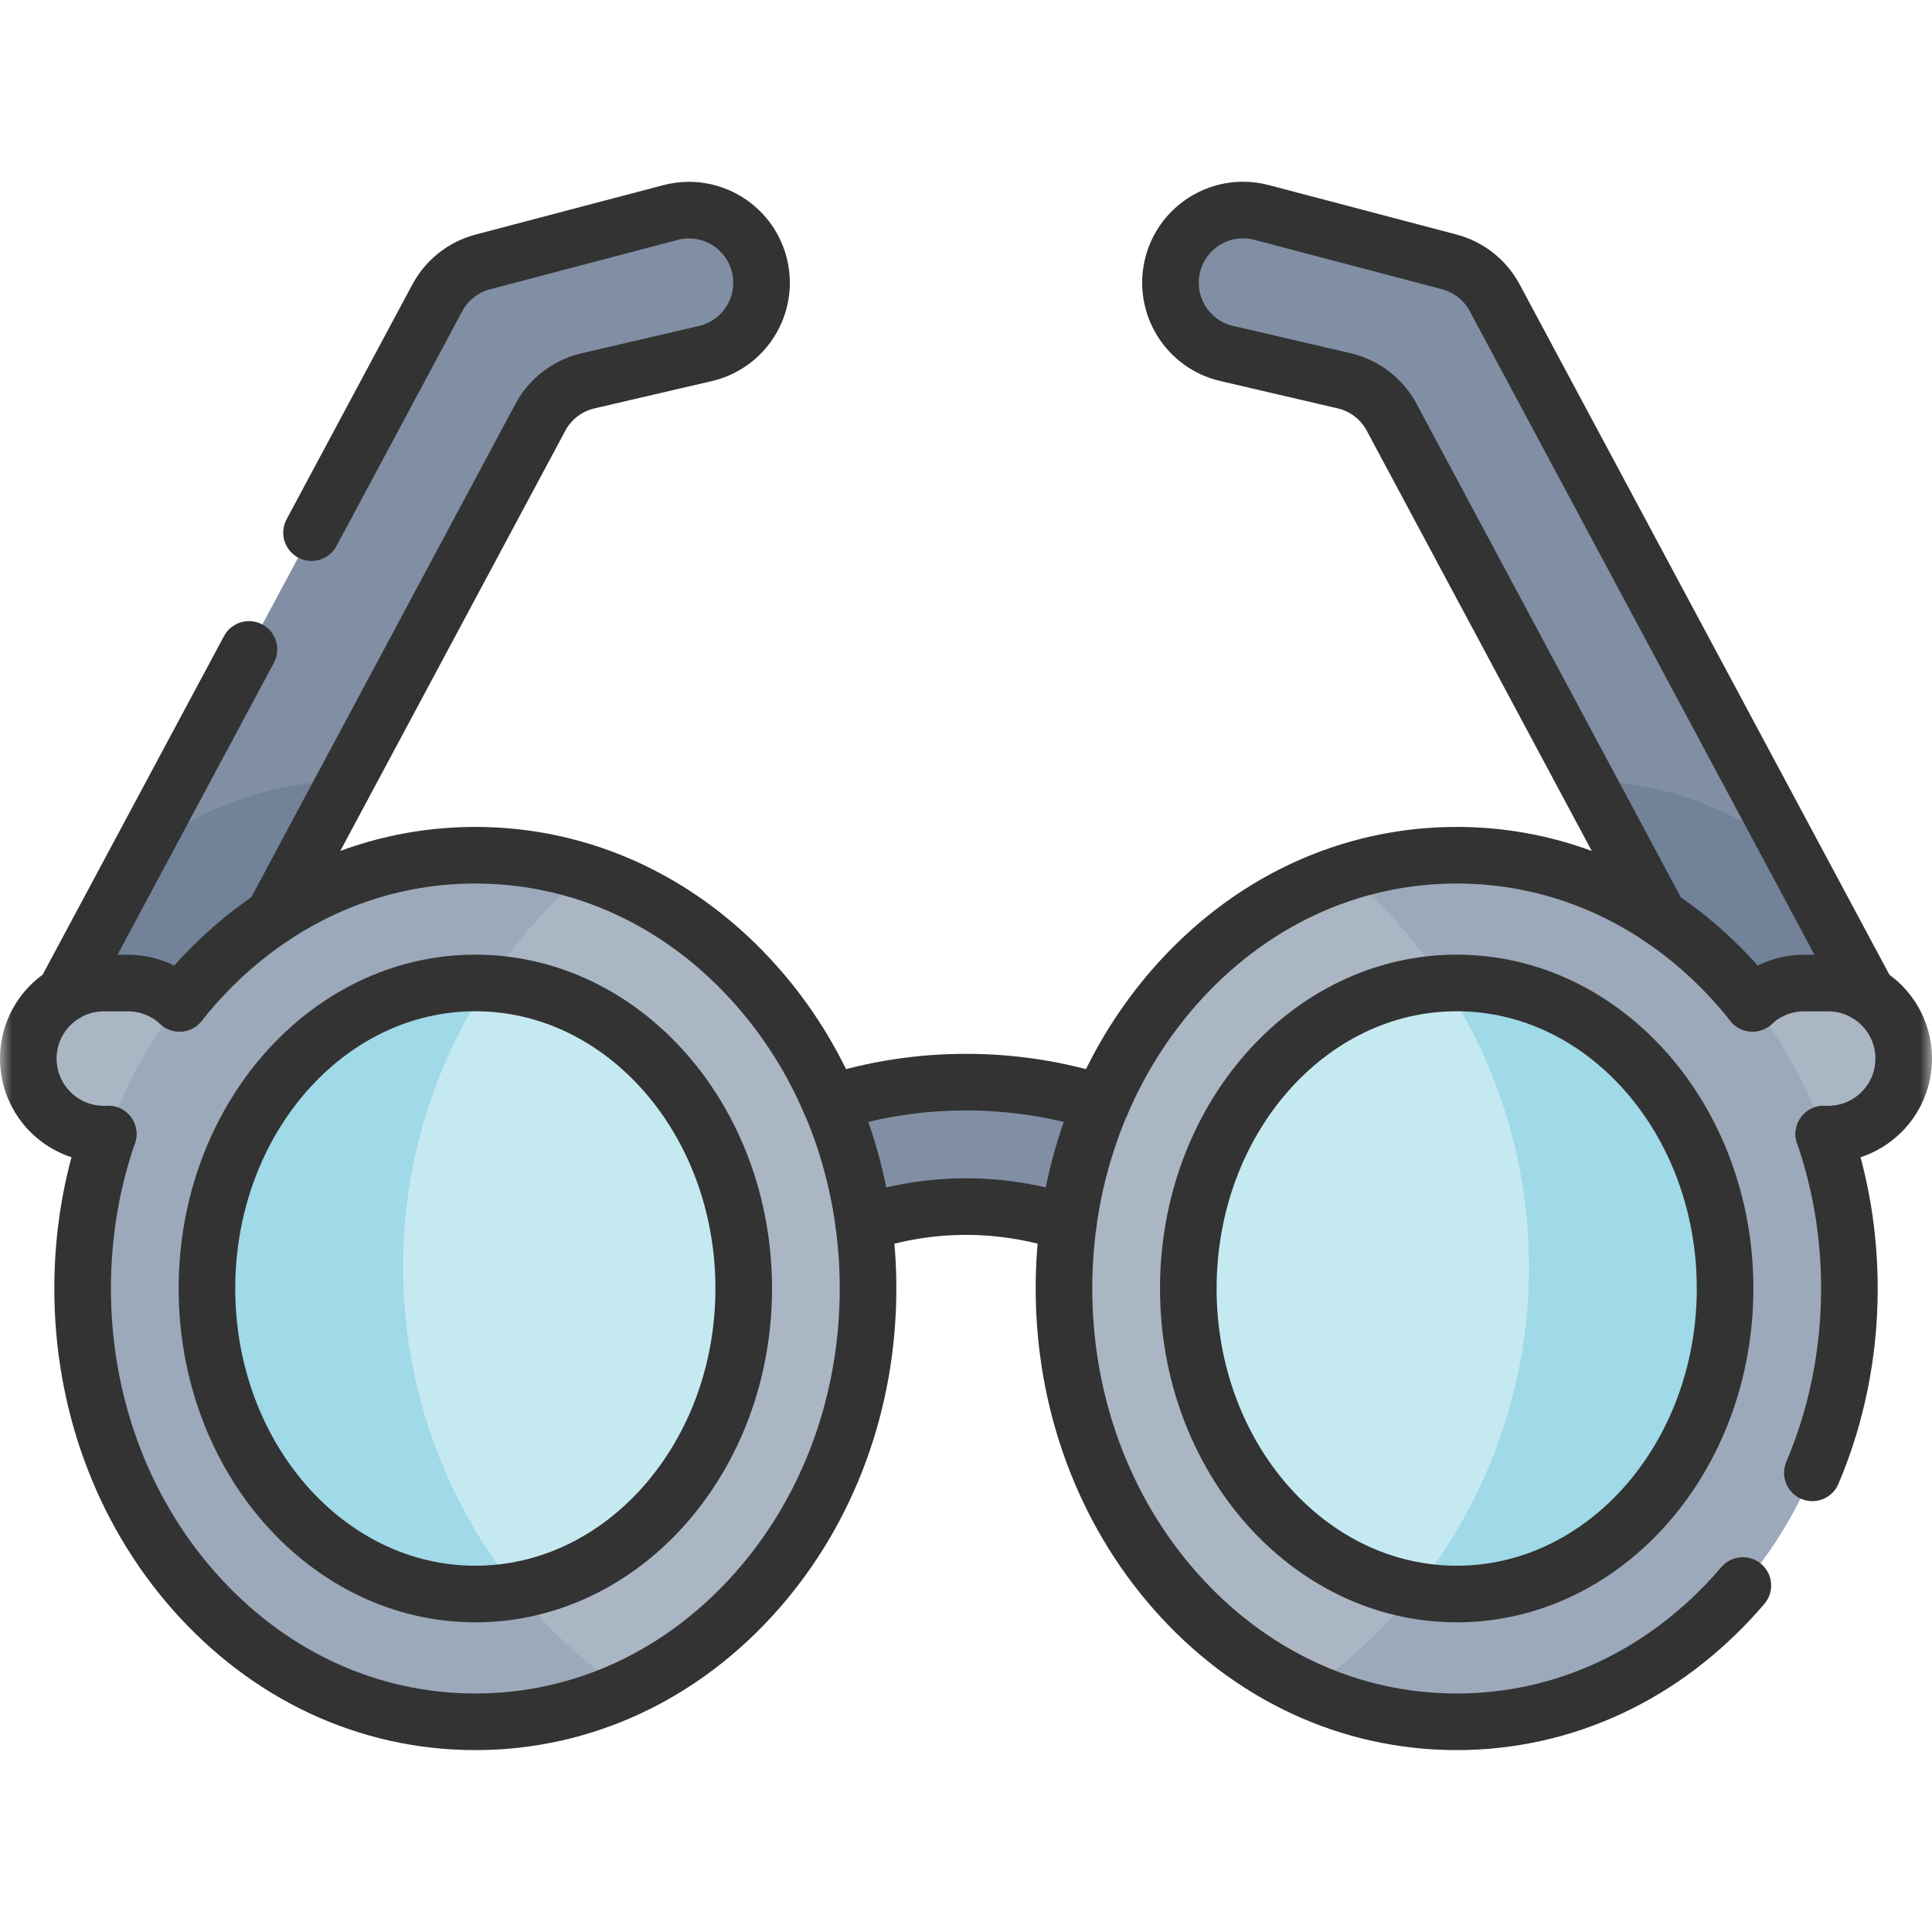 <svg width="80" height="80" viewBox="0 0 80 80" fill="none" xmlns="http://www.w3.org/2000/svg">
<mask id="mask0_980_5648" style="mask-type:luminance" maskUnits="userSpaceOnUse" x="0" y="0" width="80" height="80">
<path d="M0 7.62939e-06H80V80H0V7.62939e-06Z" fill="white"/>
</mask>
<g mask="url(#mask0_980_5648)">
<path d="M27.557 57.751L27.808 57.315C30.471 52.709 35.029 49.959 40 49.959C44.972 49.959 49.529 52.709 52.192 57.315L52.444 57.751H58.395L56.653 54.737C53.059 48.519 46.834 44.806 40 44.806C33.167 44.806 26.942 48.519 23.348 54.737L21.606 57.751H27.557Z" fill="#808FA4"/>
<path d="M27.761 8.8L19.993 10.845C19.185 11.057 18.502 11.596 18.108 12.333L2.203 42.026C1.419 43.49 1.97 45.312 3.434 46.096L3.511 46.137C4.975 46.921 6.797 46.37 7.581 44.906L22.375 17.279C22.783 16.516 23.501 15.966 24.344 15.77L29.208 14.637C30.826 14.26 31.831 12.644 31.455 11.026C31.07 9.376 29.399 8.369 27.761 8.8Z" fill="#808FA4"/>
<path d="M5.717 35.466L2.203 42.026C1.419 43.49 1.97 45.312 3.434 46.096L3.511 46.137C4.975 46.921 6.797 46.37 7.581 44.906L14.316 32.329C11.056 32.379 8.067 33.546 5.717 35.466Z" fill="#718299"/>
<path d="M52.24 8.8L60.007 10.845C60.815 11.057 61.498 11.596 61.893 12.333L77.797 42.026C78.582 43.49 78.03 45.312 76.566 46.096L76.49 46.137C75.025 46.921 73.203 46.37 72.419 44.906L57.626 17.279C57.217 16.516 56.5 15.966 55.657 15.77L50.792 14.637C49.175 14.26 48.169 12.644 48.546 11.026C48.93 9.376 50.601 8.369 52.24 8.8Z" fill="#808FA4"/>
<path d="M74.284 35.466C71.933 33.546 68.945 32.379 65.685 32.329L72.419 44.906C73.203 46.37 75.026 46.921 76.49 46.137L76.566 46.096C78.03 45.312 78.582 43.49 77.797 42.026L74.284 35.466Z" fill="#718299"/>
<path d="M5.3 46.96H4.299C2.572 46.96 1.172 45.56 1.172 43.833C1.172 42.105 2.572 40.705 4.299 40.705H5.3C7.027 40.705 8.428 42.105 8.428 43.833C8.428 45.56 7.027 46.96 5.3 46.96Z" fill="#ABB6C4"/>
<path d="M75.701 46.96H74.7C72.973 46.96 71.573 45.56 71.573 43.833C71.573 42.105 72.973 40.705 74.7 40.705H75.701C77.428 40.705 78.828 42.105 78.828 43.833C78.828 45.56 77.428 46.96 75.701 46.96Z" fill="#ABB6C4"/>
<path d="M19.682 71.298C15.237 71.298 11.089 69.363 8.002 65.849C5.048 62.486 3.421 58.049 3.421 53.356C3.421 48.662 5.048 44.225 8.002 40.862C11.089 37.349 15.237 35.414 19.682 35.414C24.128 35.414 28.276 37.349 31.363 40.862C34.317 44.225 35.944 48.662 35.944 53.356C35.944 58.049 34.317 62.486 31.363 65.849C28.276 69.363 24.128 71.298 19.682 71.298Z" fill="#ABB6C4"/>
<path d="M16.69 52.464C16.69 45.915 19.636 40.054 24.274 36.132C22.804 35.659 21.262 35.414 19.682 35.414C15.236 35.414 11.088 37.349 8.002 40.862C5.047 44.225 3.42 48.662 3.42 53.356C3.42 58.049 5.047 62.486 8.002 65.849C11.088 69.363 15.236 71.298 19.682 71.298C21.825 71.298 23.899 70.847 25.819 69.987C20.299 66.121 16.69 59.715 16.69 52.464Z" fill="#9CA9BA"/>
<path d="M60.319 71.298C55.873 71.298 51.725 69.363 48.638 65.849C45.684 62.486 44.057 58.049 44.057 53.356C44.057 48.662 45.684 44.225 48.638 40.862C51.725 37.349 55.873 35.414 60.319 35.414C64.764 35.414 68.912 37.349 71.999 40.862C74.953 44.225 76.58 48.662 76.58 53.356C76.58 58.049 74.953 62.486 71.999 65.849C68.912 69.363 64.764 71.298 60.319 71.298Z" fill="#ABB6C4"/>
<path d="M63.31 52.464C63.31 45.915 60.364 40.054 55.726 36.132C57.196 35.659 58.738 35.414 60.318 35.414C64.763 35.414 68.912 37.349 71.999 40.862C74.953 44.225 76.58 48.662 76.58 53.356C76.58 58.049 74.953 62.486 71.999 65.849C68.912 69.363 64.763 71.298 60.318 71.298C58.175 71.298 56.101 70.847 54.181 69.987C59.701 66.121 63.31 59.715 63.31 52.464Z" fill="#9CA9BA"/>
<path d="M30.796 53.353C30.796 60.341 25.82 66.005 19.682 66.005C13.545 66.005 8.569 60.341 8.569 53.353C8.569 46.366 13.545 40.702 19.682 40.702C25.82 40.702 30.796 46.366 30.796 53.353Z" fill="#C5E9F1"/>
<path d="M16.69 52.462C16.69 48.123 17.984 44.088 20.204 40.717C20.031 40.708 19.857 40.702 19.682 40.702C13.545 40.702 8.569 46.366 8.569 53.353C8.569 60.341 13.545 66.005 19.682 66.005C20.268 66.005 20.843 65.953 21.405 65.853C18.456 62.188 16.69 57.532 16.69 52.462Z" fill="#A0D9E7"/>
<path d="M71.432 53.353C71.432 60.341 66.457 66.005 60.319 66.005C54.181 66.005 49.205 60.341 49.205 53.353C49.205 46.366 54.181 40.702 60.319 40.702C66.457 40.702 71.432 46.366 71.432 53.353Z" fill="#C5E9F1"/>
<path d="M63.311 52.462C63.311 48.123 62.017 44.088 59.797 40.717C59.97 40.708 60.143 40.702 60.318 40.702C66.456 40.702 71.432 46.366 71.432 53.353C71.432 60.341 66.456 66.005 60.318 66.005C59.733 66.005 59.158 65.953 58.596 65.853C61.545 62.188 63.311 57.532 63.311 52.462Z" fill="#A0D9E7"/>
<path d="M35.761 50.651C37.113 50.2 38.539 49.962 40 49.962C41.461 49.962 42.888 50.2 44.239 50.651" stroke="#333333" stroke-width="2.344" stroke-miterlimit="10" stroke-linecap="round" stroke-linejoin="round"/>
<path d="M45.613 45.675H45.611C43.819 45.106 41.935 44.809 40 44.809C38.066 44.809 36.181 45.106 34.389 45.675H34.388" stroke="#333333" stroke-width="2.344" stroke-miterlimit="10" stroke-linecap="round" stroke-linejoin="round"/>
<path d="M4.48 46.958C3.783 48.976 3.421 51.135 3.421 53.354C3.421 58.047 5.047 62.485 8.002 65.847C11.09 69.362 15.236 71.296 19.682 71.296C24.129 71.296 28.276 69.362 31.363 65.847C34.318 62.485 35.944 58.047 35.944 53.354C35.944 52.44 35.883 51.536 35.761 50.649C35.526 48.916 35.063 47.241 34.39 45.672H34.388C33.636 43.916 32.621 42.291 31.363 40.861C28.276 37.347 24.129 35.413 19.682 35.413C16.671 35.413 13.797 36.301 11.297 37.966C10.105 38.757 8.999 39.727 8.002 40.861C7.807 41.083 7.618 41.312 7.433 41.543" stroke="#333333" stroke-width="2.344" stroke-miterlimit="10" stroke-linecap="round" stroke-linejoin="round"/>
<path d="M75.046 60.987C76.05 58.628 76.58 56.033 76.58 53.354C76.58 51.135 76.218 48.976 75.521 46.959" stroke="#333333" stroke-width="2.344" stroke-miterlimit="10" stroke-linecap="round" stroke-linejoin="round"/>
<path d="M72.568 41.543C72.383 41.312 72.194 41.083 71.999 40.861C71.002 39.727 69.896 38.757 68.704 37.966V37.965C66.204 36.301 63.33 35.413 60.319 35.413C55.874 35.413 51.725 37.347 48.638 40.861C47.382 42.291 46.366 43.916 45.613 45.672H45.611C44.94 47.241 44.475 48.916 44.239 50.649C44.118 51.536 44.057 52.44 44.057 53.354C44.057 58.047 45.685 62.485 48.638 65.847C51.725 69.362 55.874 71.296 60.319 71.296C64.764 71.296 68.911 69.362 71.999 65.847C72.056 65.783 72.112 65.718 72.168 65.652" stroke="#333333" stroke-width="2.344" stroke-miterlimit="10" stroke-linecap="round" stroke-linejoin="round"/>
<path d="M71.432 53.353C71.432 60.341 66.457 66.005 60.319 66.005C54.181 66.005 49.205 60.341 49.205 53.353C49.205 46.366 54.181 40.702 60.319 40.702C66.457 40.702 71.432 46.366 71.432 53.353Z" stroke="#333333" stroke-width="2.344" stroke-miterlimit="10" stroke-linecap="round" stroke-linejoin="round"/>
<path d="M30.796 53.353C30.796 60.341 25.82 66.005 19.682 66.005C13.545 66.005 8.569 60.341 8.569 53.353C8.569 46.366 13.545 40.702 19.682 40.702C25.82 40.702 30.796 46.366 30.796 53.353Z" stroke="#333333" stroke-width="2.344" stroke-miterlimit="10" stroke-linecap="round" stroke-linejoin="round"/>
<path d="M7.433 41.545C6.875 41.025 6.123 40.706 5.3 40.706H4.3C3.7 40.706 3.139 40.875 2.663 41.169C2.453 41.297 2.261 41.448 2.087 41.622C1.522 42.188 1.172 42.969 1.172 43.833C1.172 45.559 2.572 46.961 4.3 46.961H4.48" stroke="#333333" stroke-width="2.344" stroke-miterlimit="10" stroke-linecap="round" stroke-linejoin="round"/>
<path d="M72.567 41.545C73.125 41.025 73.877 40.706 74.7 40.706H75.7C76.3 40.706 76.861 40.875 77.338 41.169C78.231 41.717 78.828 42.706 78.828 43.833C78.828 44.697 78.478 45.478 77.913 46.044C77.347 46.611 76.564 46.961 75.7 46.961H75.52" stroke="#333333" stroke-width="2.344" stroke-miterlimit="10" stroke-linecap="round" stroke-linejoin="round"/>
<path d="M12.9 22.056L18.108 12.334C18.502 11.598 19.184 11.059 19.992 10.846L27.761 8.801C28.017 8.734 28.275 8.701 28.528 8.701C29.891 8.701 31.131 9.635 31.455 11.027C31.831 12.645 30.825 14.262 29.208 14.639L24.344 15.771C23.5 15.968 22.783 16.518 22.375 17.281L11.297 37.97" stroke="#333333" stroke-width="2.344" stroke-miterlimit="10" stroke-linecap="round" stroke-linejoin="round"/>
<path d="M2.663 41.166L10.309 26.891" stroke="#333333" stroke-width="2.344" stroke-miterlimit="10" stroke-linecap="round" stroke-linejoin="round"/>
<path d="M68.703 37.966V37.965L57.625 17.277C57.217 16.515 56.5 15.964 55.656 15.768L50.792 14.635C49.175 14.258 48.169 12.641 48.545 11.024C48.869 9.632 50.109 8.697 51.472 8.697C51.725 8.697 51.983 8.73 52.239 8.797L60.008 10.843C60.816 11.055 61.498 11.594 61.892 12.33L77.338 41.166" stroke="#333333" stroke-width="2.344" stroke-miterlimit="10" stroke-linecap="round" stroke-linejoin="round"/>
</g>
</svg>
